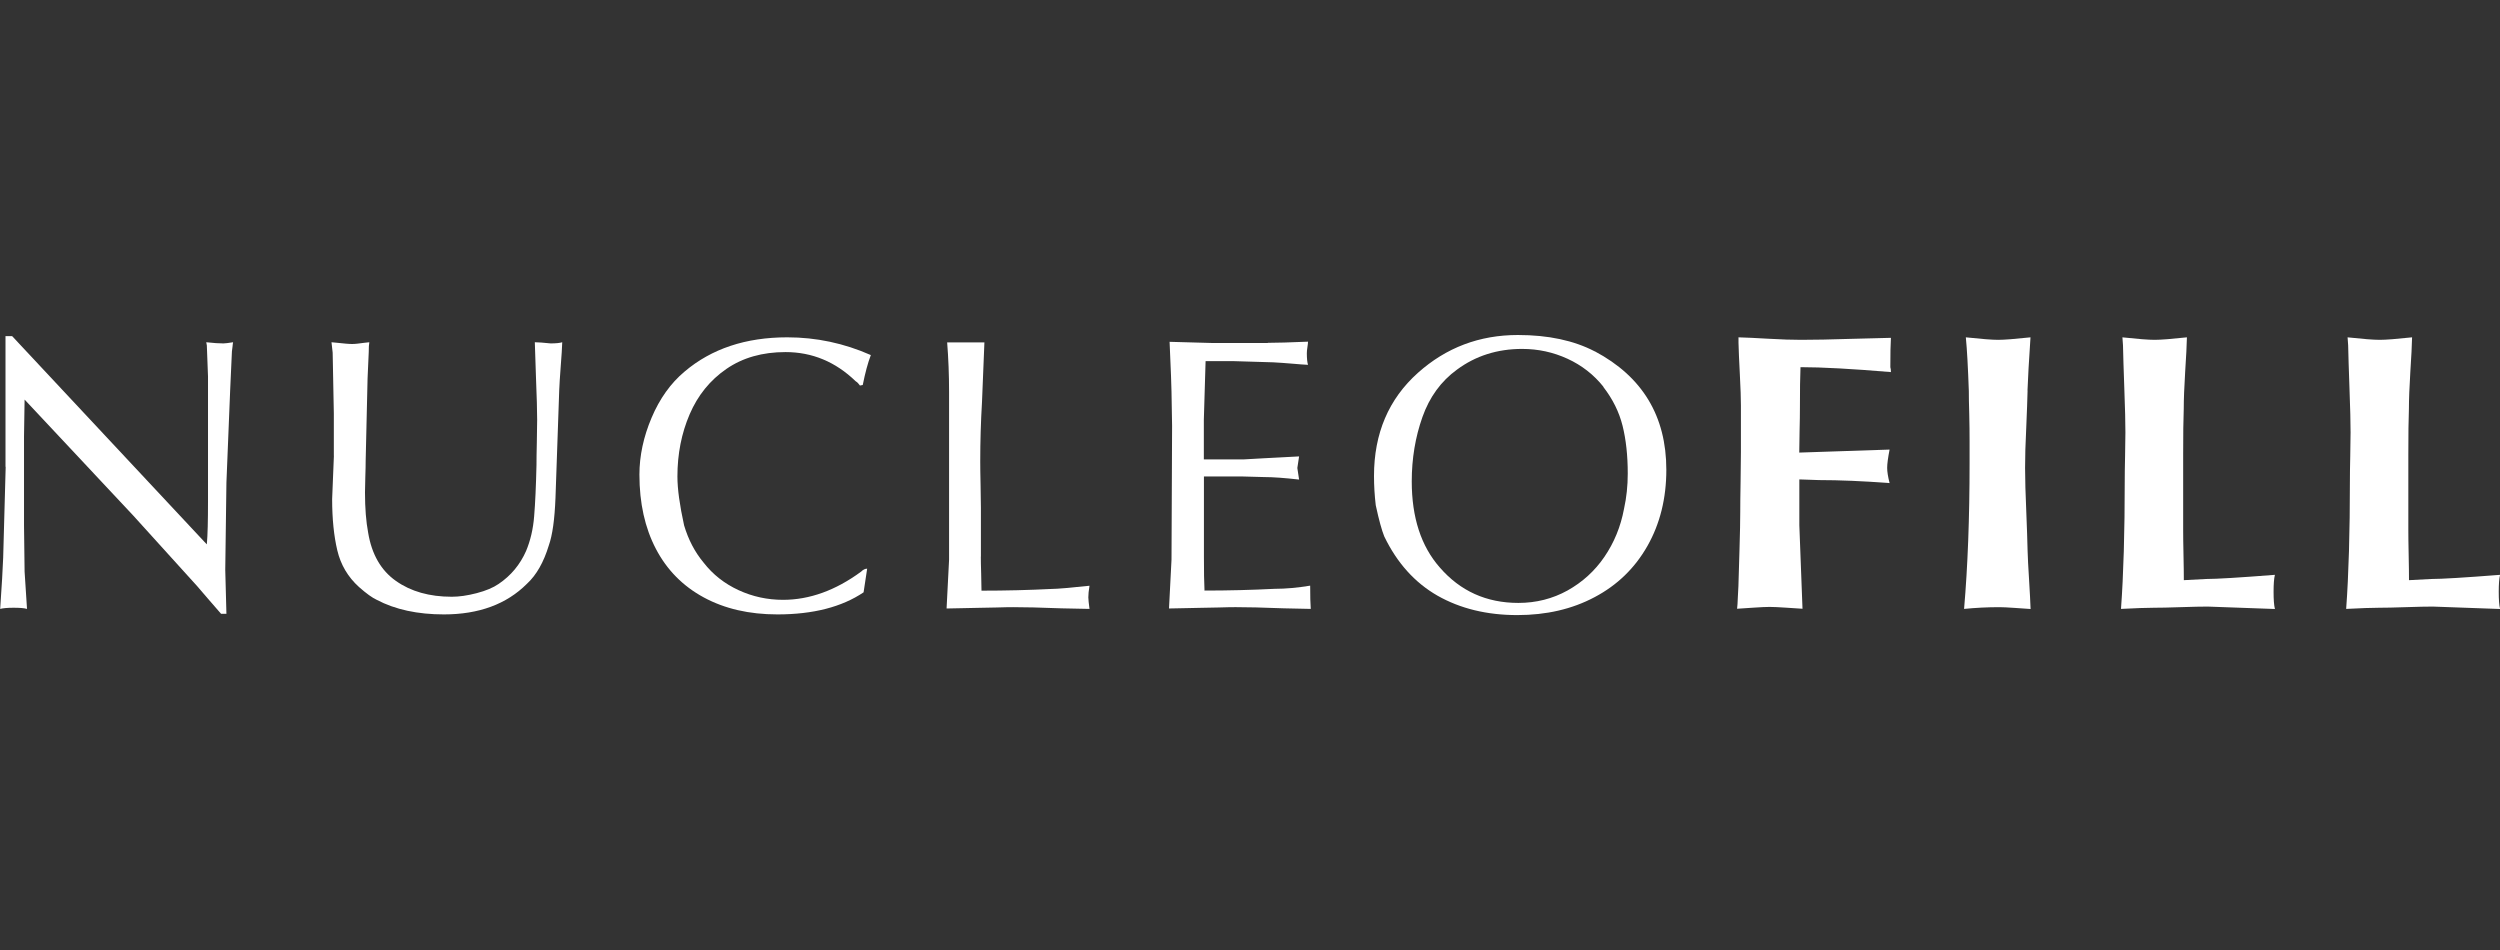 <svg xmlns="http://www.w3.org/2000/svg" id="Layer_1" viewBox="0 0 300 114"><rect x="0" y="0" width="300" height="114" fill="#333333" stroke="none"/><defs><style>      .cls-1 {        fill: #fff;      }    </style></defs><path class="cls-1" d="M.66,56.02v-15.68h.8l23.07,24.68.29.3c.1-1.12.14-2.83.14-5.13v-15.02l-.14-3.72-.07-.38c.88.1,1.57.14,2.06.14.2,0,.59-.05,1.16-.14-.02.11-.05.29-.07.54-.02.25-.05.44-.07.55l-.21,4.63-.45,11.12-.14,10.48.14,5.27h-.64c-1.19-1.37-2.15-2.47-2.86-3.31l-7.69-8.49-13.03-13.91-.07,4.4v10.69l.07,5.56.29,4.47c-.35-.1-.88-.14-1.61-.14s-1.28.05-1.61.14c.19-2.75.31-4.8.36-6.15l.3-10.91Z"></path><path class="cls-1" d="M40.06,54.69v-5.06l-.14-7.31-.14-1.25c.15.01.4.04.73.07.33.04.67.07,1,.1.33.03.58.04.75.04.15,0,.36-.01.63-.04.26-.03.52-.06.79-.1.26-.04.48-.06.64-.07-.05.25-.07.64-.07,1.18l-.14,3.15-.23,9.96c0,.41-.01,1.03-.04,1.86-.02.83-.04,1.46-.04,1.88,0,1.9.13,3.5.38,4.83.43,2.59,1.54,4.52,3.33,5.78,1.79,1.27,4.03,1.9,6.7,1.9.88,0,1.88-.14,2.99-.43,1.11-.29,1.99-.66,2.64-1.11,1.48-1,2.57-2.32,3.29-3.95.52-1.24.85-2.64.97-4.19.13-1.56.22-3.6.28-6.14,0-.61.01-1.51.04-2.7.02-1.19.04-2.1.04-2.72,0-1.12-.05-2.8-.14-5.04l-.14-4.26c.38,0,1.01.05,1.9.14.64,0,1.11-.05,1.39-.14-.02.66-.08,1.61-.18,2.87-.1,1.26-.15,2.21-.18,2.85l-.45,12.96c-.1,2.56-.36,4.46-.8,5.7-.61,2.01-1.48,3.55-2.63,4.61-2.44,2.44-5.76,3.67-9.96,3.67-3.15,0-5.84-.58-8.06-1.75-.54-.25-1.25-.76-2.13-1.54-1.32-1.19-2.19-2.66-2.6-4.39s-.62-3.79-.62-6.16l.21-5.2Z"></path><path class="cls-1" d="M103.2,46.27c-.07-.08-.15-.17-.22-.27-.08-.1-.18-.18-.3-.25-2.42-2.34-5.23-3.5-8.42-3.5-2.77,0-5.13.67-7.09,2.02s-3.43,3.16-4.41,5.44c-.98,2.28-1.47,4.77-1.47,7.47,0,1.49.27,3.44.8,5.86.51,1.72,1.29,3.21,2.34,4.47,1.11,1.43,2.51,2.53,4.2,3.31,1.69.78,3.47,1.16,5.33,1.16,3.18,0,6.31-1.13,9.37-3.38.24-.24.48-.36.73-.36l-.43,2.84c-2.61,1.76-6.06,2.65-10.34,2.65-3.39,0-6.33-.68-8.84-2.04-2.51-1.36-4.42-3.3-5.74-5.82-1.32-2.52-1.98-5.49-1.98-8.91,0-2.26.49-4.54,1.46-6.83s2.29-4.14,3.96-5.54c3.23-2.74,7.34-4.11,12.32-4.11,3.48,0,6.82.71,10.03,2.13-.36.94-.68,2.14-.97,3.59l-.36.07Z"></path><path class="cls-1" d="M117.7,66.78c0,.46.01,1.14.04,2.04.02.89.04,1.58.04,2.06,2.87,0,5.7-.07,8.49-.21.58,0,2.07-.13,4.47-.38-.1.6-.14,1.06-.14,1.39,0,.24.05.7.14,1.39l-3.38-.07c-2.53-.1-4.45-.14-5.78-.14-.44,0-1.12.01-2.04.04-.92.02-1.61.04-2.07.04-.39,0-1.03.01-1.9.04-.87.02-1.53.04-1.98.04l.3-5.86v-20.13c0-2.05-.08-4.03-.23-5.94h4.47l-.29,7.17c-.14,2.36-.21,4.73-.21,7.12,0,.63.01,1.57.04,2.81.02,1.24.04,2.16.04,2.75v5.86Z"></path><path class="cls-1" d="M152.13,41.14c1.07,0,2.68-.05,4.83-.14,0,.14-.02.36-.07.66-.05.3-.07.54-.07.73,0,.63.05,1.1.14,1.39-.46-.02-1.1-.07-1.9-.14-.8-.07-1.56-.12-2.26-.16l-4.68-.14h-3.45l-.21,7.03v4.76h4.76l2.49-.14c.49-.02,1.19-.06,2.11-.11.92-.05,1.61-.08,2.07-.11-.14.89-.21,1.36-.21,1.39s.07.5.21,1.39c-1.75-.2-3.15-.3-4.18-.3l-2.56-.07h-4.68v9.6c0,1.8.02,3.16.07,4.09,2.82,0,5.63-.07,8.42-.21,1.33,0,2.75-.13,4.26-.38,0,1.23.02,2.16.07,2.79l-3.24-.07c-2.53-.1-4.45-.14-5.78-.14-.44,0-1.12.01-2.04.04-.92.02-1.61.04-2.07.04-.39,0-1.03.01-1.9.04-.87.02-1.53.04-1.98.04l.3-5.86.07-16.04-.07-4.09c0-.56-.08-2.56-.23-6.01l5.06.14h6.74Z"></path><path class="cls-1" d="M191.38,42.16c5.72,3.04,8.58,7.78,8.58,14.22,0,3.43-.76,6.48-2.27,9.14-1.51,2.66-3.63,4.71-6.34,6.14-2.71,1.44-5.8,2.15-9.27,2.15-3.66,0-6.85-.78-9.58-2.33-2.72-1.56-4.85-3.92-6.39-7.11-.3-.74-.64-1.98-1.02-3.74-.14-1.18-.21-2.35-.21-3.52,0-5.1,1.76-9.23,5.27-12.37,3.39-3.03,7.38-4.54,12-4.54,3.65,0,6.72.66,9.23,1.97ZM192.41,46.41c-1.16-1.45-2.59-2.57-4.31-3.36-1.72-.79-3.53-1.18-5.44-1.18-2.98,0-5.59.83-7.83,2.49-1.91,1.39-3.29,3.29-4.14,5.69-.85,2.4-1.28,4.97-1.28,7.72,0,4.33,1.12,7.77,3.36,10.32,2.46,2.84,5.6,4.26,9.44,4.26,2.13,0,4.1-.5,5.89-1.49,1.79-1,3.27-2.34,4.43-4.04,1.16-1.7,1.95-3.61,2.35-5.75.3-1.36.45-2.77.45-4.24,0-2.17-.21-4.08-.62-5.73-.41-1.65-1.18-3.21-2.32-4.68Z"></path><path class="cls-1" d="M208.6,40.48c.86.02,2.07.08,3.63.17,1.56.09,2.86.13,3.9.13,1.61,0,3.52-.04,5.72-.11,2.21-.06,3.89-.1,5.06-.13-.05.79-.07,1.96-.07,3.52.05.14.07.34.07.59-4.65-.39-8.27-.59-10.85-.59-.05,1.12-.07,2.78-.07,4.99,0,.58-.01,1.46-.04,2.63-.02,1.17-.04,2.04-.04,2.63l10.84-.36c-.19.98-.29,1.71-.29,2.2,0,.43.09,1.04.29,1.82-3.16-.24-5.99-.36-8.49-.36-.24,0-.62-.01-1.14-.04-.52-.02-.92-.04-1.2-.04v5.49l.38,10.03c-.44-.02-1.1-.07-1.98-.13-.88-.06-1.54-.09-1.97-.09s-1.09.03-1.95.09c-.86.06-1.51.1-1.95.13.04-.3.07-.76.09-1.38.02-.61.05-1.05.07-1.34.02-.91.07-2.37.13-4.38.06-2.01.09-3.53.09-4.54,0-.77.01-1.97.04-3.58.02-1.61.04-2.81.04-3.61v-5.56c0-.82-.04-2.08-.13-3.77s-.14-2.95-.16-3.77v-.66Z"></path><path class="cls-1" d="M243.31,46.86c-.02,1.03-.08,2.51-.16,4.45-.1,1.94-.14,3.56-.14,4.85,0,1.37.05,3.08.14,5.13.08,2.06.14,3.65.16,4.76.02.8.08,1.98.18,3.54s.15,2.72.18,3.49c-.41-.02-1.03-.07-1.88-.13-.85-.06-1.47-.09-1.86-.09-1.43,0-2.84.07-4.24.21.44-5.1.66-10.94.66-17.5v-2.56c0-1.02-.01-2.13-.04-3.33-.04-1.19-.05-2.11-.05-2.75-.1-2.79-.21-4.94-.36-6.45,1.87.2,3.16.3,3.88.3s2.01-.1,3.88-.3c-.19,2.84-.31,4.96-.36,6.38Z"></path><path class="cls-1" d="M254.67,40.48c1.85.2,3.14.3,3.88.3s2.01-.1,3.88-.3c-.02.95-.09,2.34-.21,4.15-.11,1.81-.17,3.29-.17,4.43-.05,1.22-.07,3.07-.07,5.56v9.01c0,.64.01,1.63.04,2.97s.04,2.34.04,3.02l2.65-.14c1.29,0,4.05-.17,8.28-.5-.11.43-.16,1.11-.16,2.04s.05,1.62.16,2.06l-8.06-.29c-.72,0-1.79.02-3.24.07s-2.51.07-3.2.07c-.88,0-2.21.05-3.97.14.3-4.08.45-9.23.45-15.45,0-.64.01-1.6.04-2.86.02-1.26.04-2.22.04-2.86,0-1.17-.04-2.92-.13-5.26-.08-2.32-.14-4.06-.16-5.2l-.07-.97Z"></path><path class="cls-1" d="M281.69,40.48c1.85.2,3.14.3,3.88.3s2.01-.1,3.88-.3c-.02.95-.09,2.34-.21,4.15-.11,1.81-.17,3.29-.17,4.43-.05,1.22-.07,3.07-.07,5.56v9.01c0,.64.01,1.63.04,2.97s.04,2.34.04,3.02l2.65-.14c1.29,0,4.05-.17,8.28-.5-.11.43-.16,1.11-.16,2.04s.05,1.62.16,2.06l-8.06-.29c-.72,0-1.79.02-3.24.07s-2.51.07-3.2.07c-.88,0-2.21.05-3.97.14.3-4.08.45-9.23.45-15.45,0-.64.01-1.6.04-2.86.02-1.26.04-2.22.04-2.86,0-1.17-.04-2.92-.13-5.26-.08-2.32-.14-4.06-.16-5.2l-.07-.97Z"></path></svg>